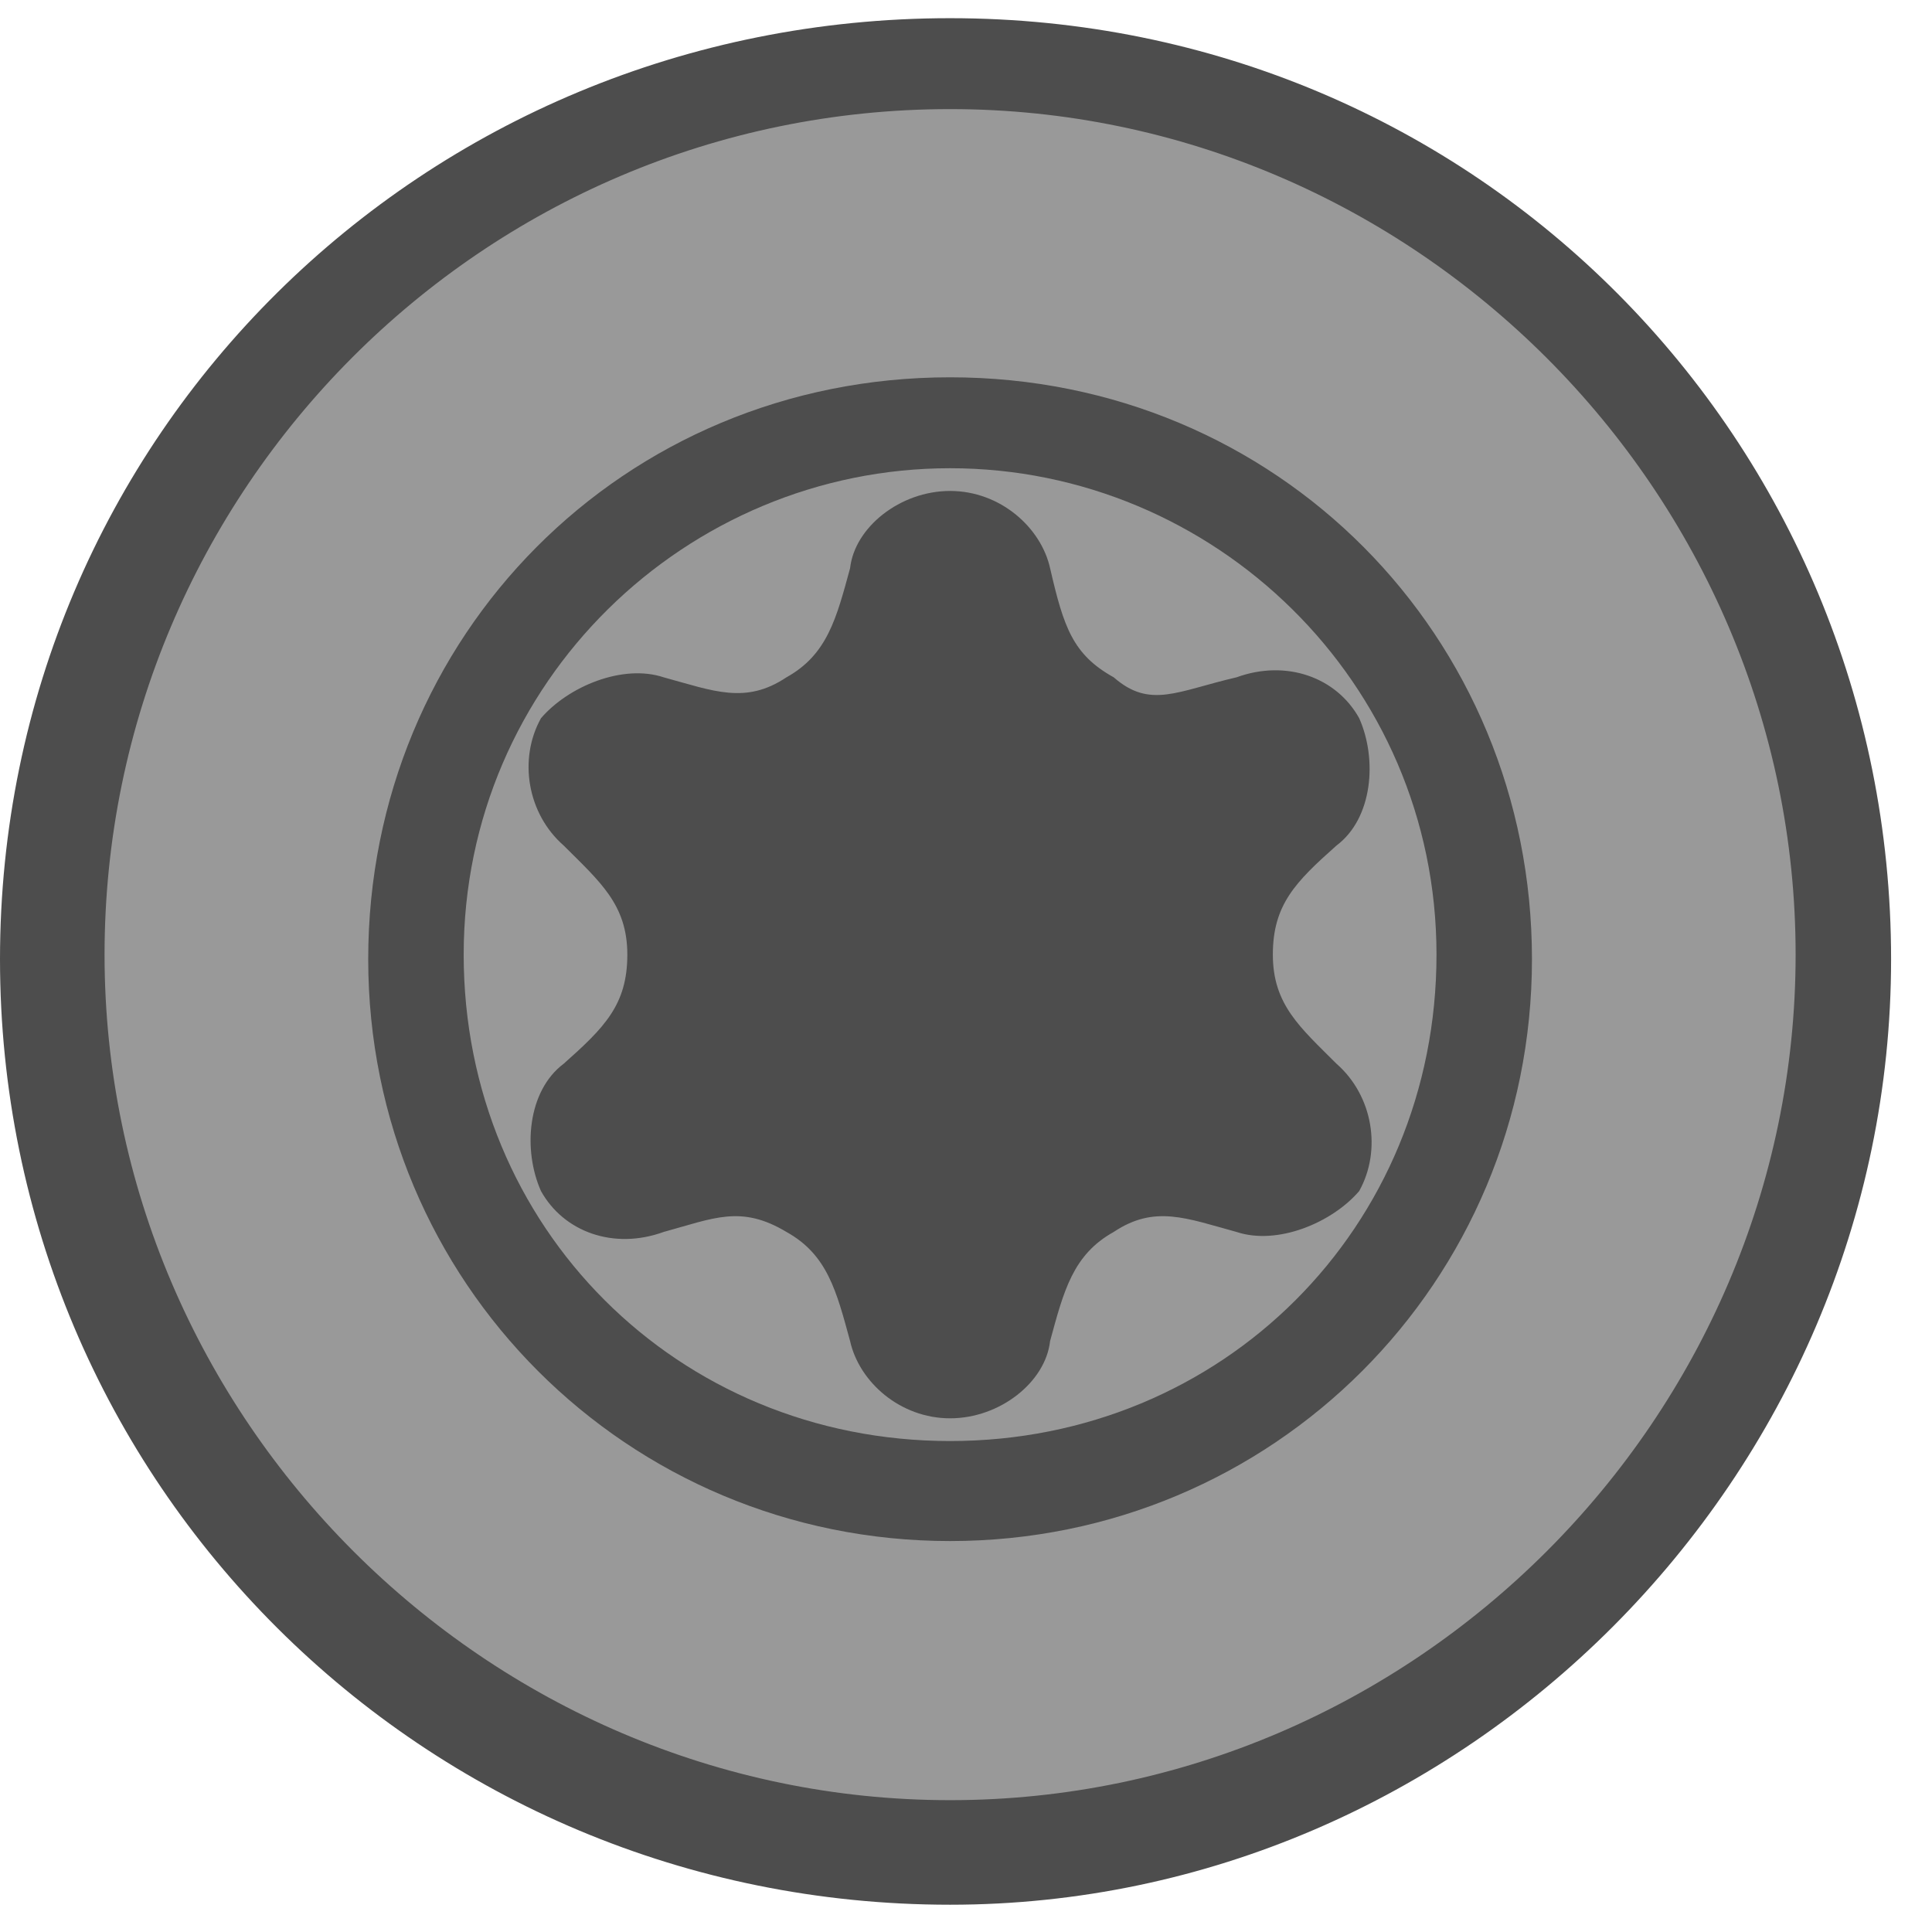 <?xml version="1.0" encoding="utf-8"?>
<!-- Generator: Adobe Illustrator 27.4.1, SVG Export Plug-In . SVG Version: 6.00 Build 0)  -->
<svg version="1.0" id="Ebene_1" xmlns="http://www.w3.org/2000/svg" xmlns:xlink="http://www.w3.org/1999/xlink" x="0px" y="0px"
	 viewBox="0 0 42.5 42.5" style="enable-background:new 0 0 42.5 42.5;" xml:space="preserve">
<style type="text/css">
	.st0{fill:#999999;}
	.st1{fill:#4D4D4D;}
</style>
<g>
	<g>
		<g>
			<path class="st0" d="M40.6,21.1c0,10.9-8.8,19.7-19.7,19.7S1.1,32,1.1,21.1S10,1.3,20.9,1.3S40.6,10.2,40.6,21.1z"/>
			<path class="st1" d="M20.9,41.9C9.3,41.9,0,32.6,0,21.1S9.3,0.4,20.9,0.4s20.7,9.3,20.7,20.7S32.2,41.9,20.9,41.9z M20.9,2.4
				c-10.3,0-18.6,8.4-18.6,18.6s8.4,18.6,18.6,18.6s18.6-8.4,18.6-18.6S31.1,2.4,20.9,2.4z"/>
		</g>
		<path class="st1" d="M24.5,14.9c-0.9-0.5-1.1-1.1-1.4-2.4c-0.2-0.9-1.1-1.7-2.2-1.7c-1.1,0-2.1,0.8-2.2,1.7
			c-0.3,1.1-0.5,1.9-1.4,2.4l0,0c-0.9,0.6-1.6,0.3-2.7,0c-0.9-0.3-2.1,0.2-2.7,0.9c-0.5,0.9-0.3,2.1,0.5,2.8
			c0.8,0.8,1.4,1.3,1.4,2.4l0,0c0,1.1-0.5,1.6-1.4,2.4c-0.8,0.6-0.9,1.9-0.5,2.8c0.5,0.9,1.6,1.3,2.7,0.9c1.1-0.3,1.7-0.6,2.7,0l0,0
			c0.9,0.5,1.1,1.3,1.4,2.4c0.2,0.9,1.1,1.7,2.2,1.7c1.1,0,2.1-0.8,2.2-1.7c0.3-1.1,0.5-1.9,1.4-2.4l0,0c0.9-0.6,1.6-0.3,2.7,0
			c0.9,0.3,2.1-0.2,2.7-0.9c0.5-0.9,0.3-2.1-0.5-2.8c-0.8-0.8-1.4-1.3-1.4-2.4l0,0c0-1.1,0.5-1.6,1.4-2.4c0.8-0.6,0.9-1.9,0.5-2.8
			c-0.5-0.9-1.6-1.3-2.7-0.9C25.9,15.2,25.3,15.6,24.5,14.9L24.5,14.9z"/>
	</g>
	<path class="st1" d="M20.9,33.9c-7.1,0-12.8-5.7-12.8-12.8S13.7,8.3,20.9,8.3S33.7,14,33.7,21.1S28,33.9,20.9,33.9z M20.9,10.3
		c-5.8,0-10.7,4.7-10.7,10.7s4.7,10.7,10.7,10.7s10.7-4.7,10.7-10.7S26.7,10.3,20.9,10.3z"/>
</g>
</svg>
